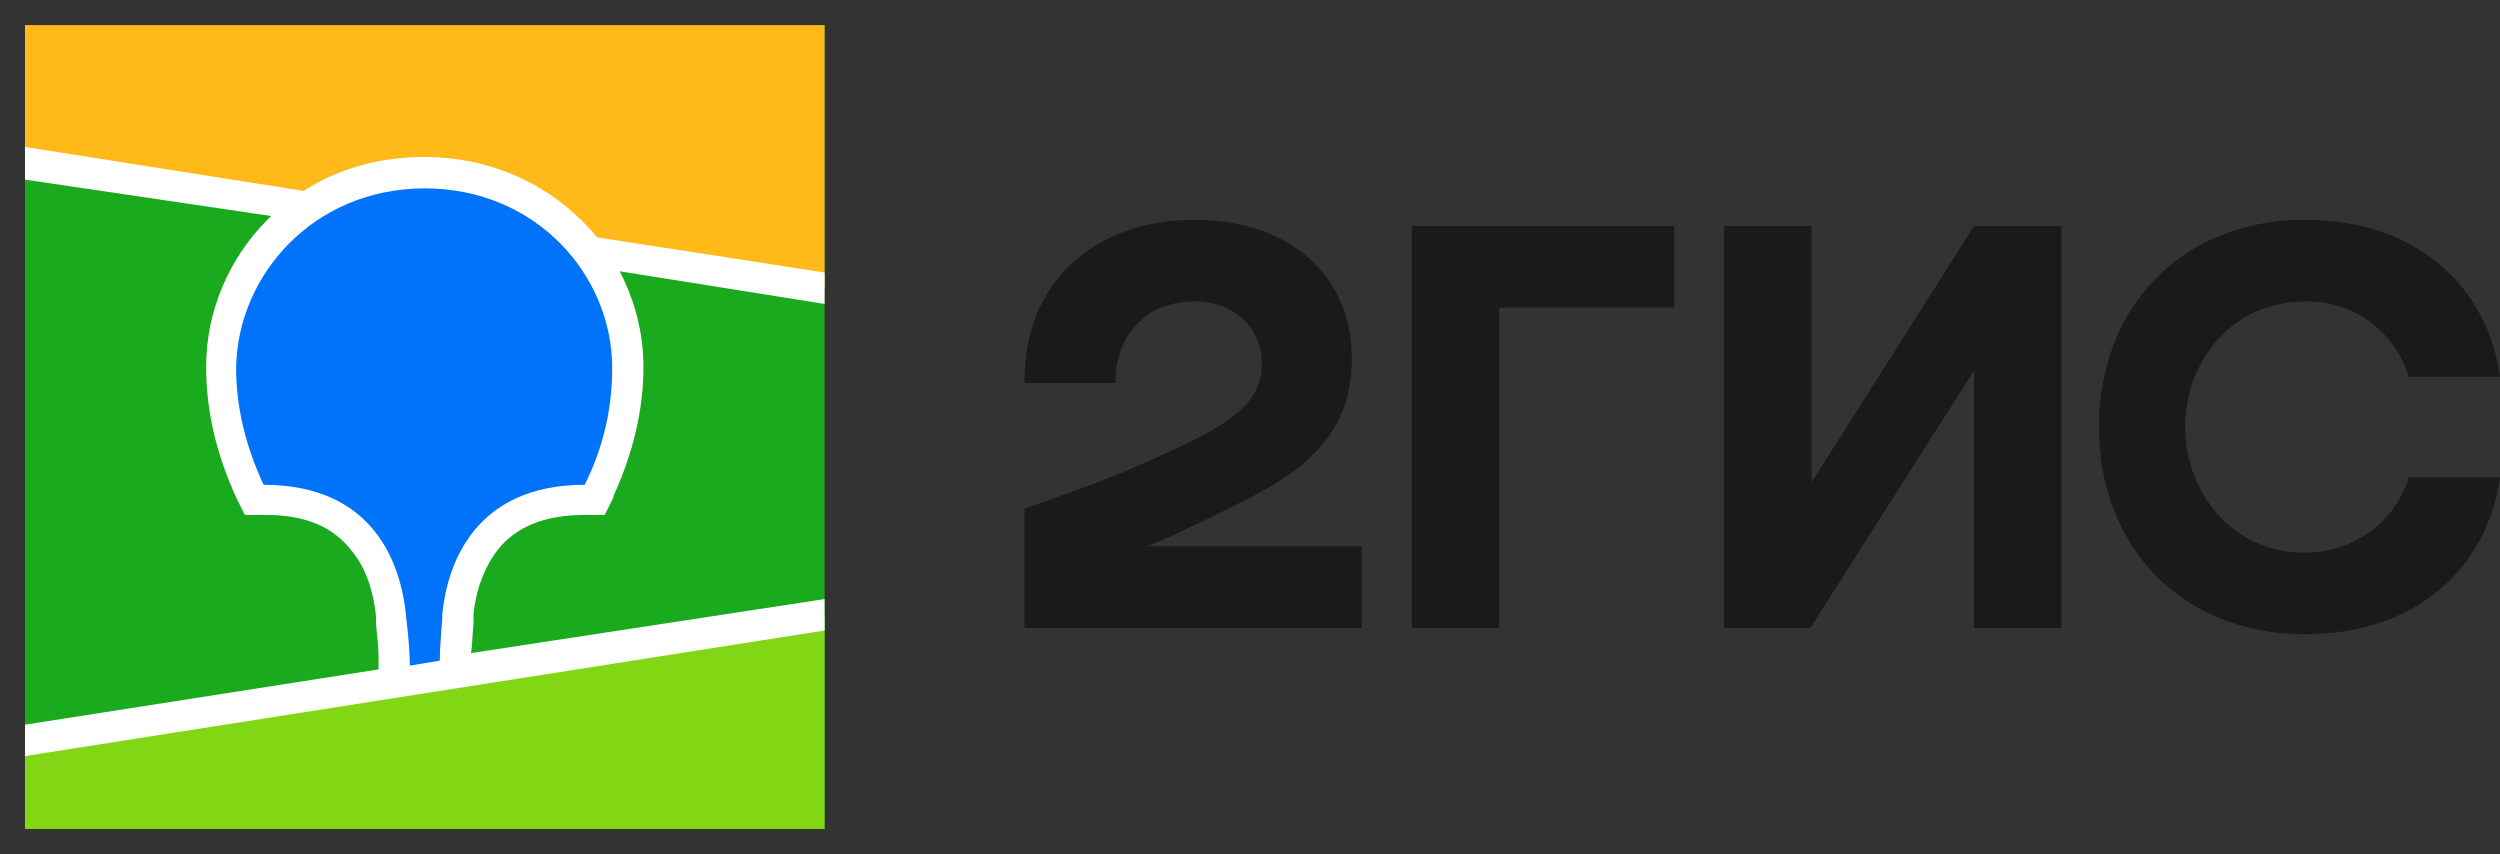 <svg width="161" height="55" viewBox="0 0 161 55" fill="none" xmlns="http://www.w3.org/2000/svg">
<rect x="0" y="0" width="161" height="55" fill="#333333" stroke="none"/>
<g clip-path="url(#clip0_627_2979)">
<path fill-rule="evenodd" clip-rule="evenodd" d="M16.494 0C15.931 0 15.287 0 14.322 0C12.874 0 11.747 0.162 10.621 0.324C9.253 0.566 8.126 0.971 6.92 1.537C5.874 2.184 4.828 2.912 3.862 3.801C2.977 4.772 2.172 5.824 1.609 6.956C1.046 8.088 0.644 9.301 0.402 10.596C0.241 11.647 0.08 12.779 0.08 14.235V14.802C0.08 15.044 0.08 15.206 0.08 15.448V16.743V38.096V39.066C0.08 39.632 0.08 40.199 0.08 40.684C0.08 42.14 0.241 43.191 0.402 44.324C0.644 45.618 1.046 46.831 1.609 47.963C2.172 49.096 2.977 50.228 3.943 51.118C4.908 52.007 5.954 52.816 7.08 53.382C8.207 53.949 9.414 54.353 10.782 54.596C11.747 54.757 12.793 54.838 14 54.919H14.966C15.448 54.919 16.172 54.919 17.621 54.919H38.138C38.701 54.919 39.345 54.919 40.31 54.919C41.759 54.919 42.885 54.757 44.011 54.596C45.379 54.353 46.506 53.949 47.713 53.382C48.919 52.816 49.965 52.007 50.851 51.118C51.816 50.228 52.54 49.096 53.184 47.963C53.747 46.831 54.149 45.618 54.391 44.324C54.552 43.353 54.632 42.301 54.713 41.088V40.684C54.713 40.36 54.713 40.118 54.713 39.794V37.287V16.338V15.206C54.713 14.882 54.713 14.559 54.713 14.316C54.713 12.86 54.552 11.809 54.391 10.677C54.149 9.382 53.747 8.169 53.184 7.037C52.621 5.904 51.816 4.772 50.851 3.882C49.885 2.993 48.839 2.184 47.713 1.618C46.586 1.051 45.379 0.647 44.011 0.404C43.046 0.243 42 0.162 40.793 0.081H39.747C39.667 0.081 39.586 0.081 39.425 0.081L16.494 0Z" fill="#1A1A1A" fill-opacity="0.01"/>
<path fill-rule="evenodd" clip-rule="evenodd" d="M14.402 1.618H16.575H39.506C39.828 1.618 40.069 1.618 40.31 1.618C41.437 1.618 42.563 1.699 43.69 1.941C44.816 2.184 45.862 2.507 46.908 2.993C47.954 3.478 48.839 4.206 49.644 5.015C50.448 5.824 51.092 6.713 51.655 7.765C52.218 8.816 52.54 9.868 52.701 11C52.943 12.132 52.943 13.265 53.023 14.397C53.023 14.882 53.023 15.449 53.023 15.934V16.824V37.287C53.023 37.934 53.023 38.5 53.023 39.147C53.023 39.632 53.023 40.199 53.023 40.684C53.023 41.816 52.943 42.949 52.701 44.081C52.46 45.213 52.138 46.265 51.655 47.316C51.172 48.368 50.448 49.257 49.644 50.066C48.839 50.875 47.874 51.522 46.908 52.088C45.862 52.574 44.816 52.978 43.69 53.14C42.563 53.301 41.437 53.382 40.31 53.463H36.851H15.126C14.805 53.463 14.563 53.463 14.322 53.463C13.195 53.463 12.069 53.382 10.943 53.14C9.816 52.897 8.77 52.574 7.724 52.088C6.678 51.603 5.793 50.875 4.989 50.066C4.184 49.257 3.54 48.368 2.977 47.316C2.414 46.265 2.092 45.213 1.931 44.081C1.69 42.949 1.69 41.816 1.609 40.684C1.609 40.199 1.609 39.632 1.609 39.147V38.257V17.794C1.609 17.147 1.609 16.581 1.609 15.934C1.609 15.449 1.609 14.882 1.609 14.397C1.609 13.265 1.69 12.132 1.931 11C2.172 9.868 2.494 8.816 2.977 7.765C3.46 6.713 4.184 5.824 4.989 5.015C5.793 4.206 6.759 3.559 7.724 2.993C8.77 2.507 9.816 2.103 10.943 1.941C12.149 1.699 13.276 1.699 14.402 1.618Z" fill="#1A1A1A" fill-opacity="0.01"/>
<path d="M53.103 1.618H1.609V53.382H53.103V1.618Z" fill="#19AA1E"/>
<path fill-rule="evenodd" clip-rule="evenodd" d="M1.609 1.618H53.103V18.603L1.609 10.515V1.618Z" fill="#FFB919"/>
<path fill-rule="evenodd" clip-rule="evenodd" d="M1.609 47.721L53.103 39.632V53.382H1.609V47.721Z" fill="#82D714"/>
<path fill-rule="evenodd" clip-rule="evenodd" d="M1.609 9.463L19.552 12.294C21.805 10.838 24.46 10.11 27.356 10.11C31.299 10.11 34.919 11.647 37.494 14.235C37.816 14.559 38.138 14.882 38.46 15.287L53.103 17.552V19.574L39.908 17.471C40.874 19.331 41.437 21.434 41.437 23.618C41.437 26.368 40.793 29.118 39.506 31.949V32.029L38.943 33.162H37.655C35 33.162 33.23 33.971 32.103 35.346C31.218 36.478 30.655 37.934 30.494 39.551V39.632V39.875V39.956V40.199C30.414 40.926 30.414 41.574 30.333 42.059L53.103 38.581V40.603L1.609 48.691V46.669L24.379 43.11V42.625V42.463V42.382V42.301C24.379 41.735 24.299 41.007 24.218 40.199V40.037V39.713C24.058 38.096 23.575 36.559 22.609 35.426C21.483 33.971 19.713 33.162 17.138 33.162H17.058H15.77L15.207 32.029C13.919 29.198 13.276 26.449 13.276 23.618C13.276 20.059 14.724 16.662 17.218 14.154C17.299 14.074 17.379 13.993 17.46 13.912L1.609 11.566V9.463Z" fill="white"/>
<path fill-rule="evenodd" clip-rule="evenodd" d="M27.356 12.132C34.517 12.132 39.425 17.713 39.425 23.699C39.425 26.125 38.943 28.632 37.655 31.221C30.575 31.221 28.805 36.316 28.483 39.551V39.794C28.402 40.926 28.322 41.816 28.322 42.544L26.391 42.868V42.787C26.391 42.059 26.31 41.007 26.149 39.713V39.632C25.828 36.397 24.138 31.221 16.977 31.221C15.77 28.632 15.207 26.125 15.207 23.699C15.287 17.713 20.195 12.132 27.356 12.132Z" fill="#0073FA"/>
<path fill-rule="evenodd" clip-rule="evenodd" d="M76.919 14.154C70.644 14.154 65.897 18.037 65.977 24.669H71.851C71.77 22 73.46 19.412 76.919 19.412C79.575 19.412 81.264 21.191 81.264 23.456C81.264 25.802 79.414 27.096 76.437 28.552C72.575 30.412 70.161 31.302 65.977 32.757V40.441H87.701V35.184H73.862C75.874 34.375 77.805 33.404 79.575 32.515C84.322 30.25 87.058 27.743 87.058 23.132C87.058 17.632 82.954 14.154 76.919 14.154ZM96.552 19.816H107.816V14.559H90.919V40.441H96.552V19.816ZM116.667 14.559H111.034V40.441H116.586L127.126 23.86V40.441H132.759V14.559H127.126L116.667 31.059V14.559ZM161 30.735H155.126C154.241 33.647 151.586 35.588 148.368 35.588C143.701 35.588 140.724 31.625 140.724 27.5C140.724 23.375 143.621 19.412 148.529 19.412C151.747 19.412 154.241 21.434 155.126 24.265H161C160.195 18.441 155.609 14.154 148.448 14.154C140.483 14.154 135.172 19.816 135.172 27.5C135.172 35.184 140.483 40.846 148.448 40.846C155.609 40.846 160.195 36.559 161 30.735Z" fill="#1A1A1A"/>
</g>
<defs>
<clipPath id="clip0_627_2979">
<rect width="161" height="55" fill="white"/>
</clipPath>
</defs>
</svg>
